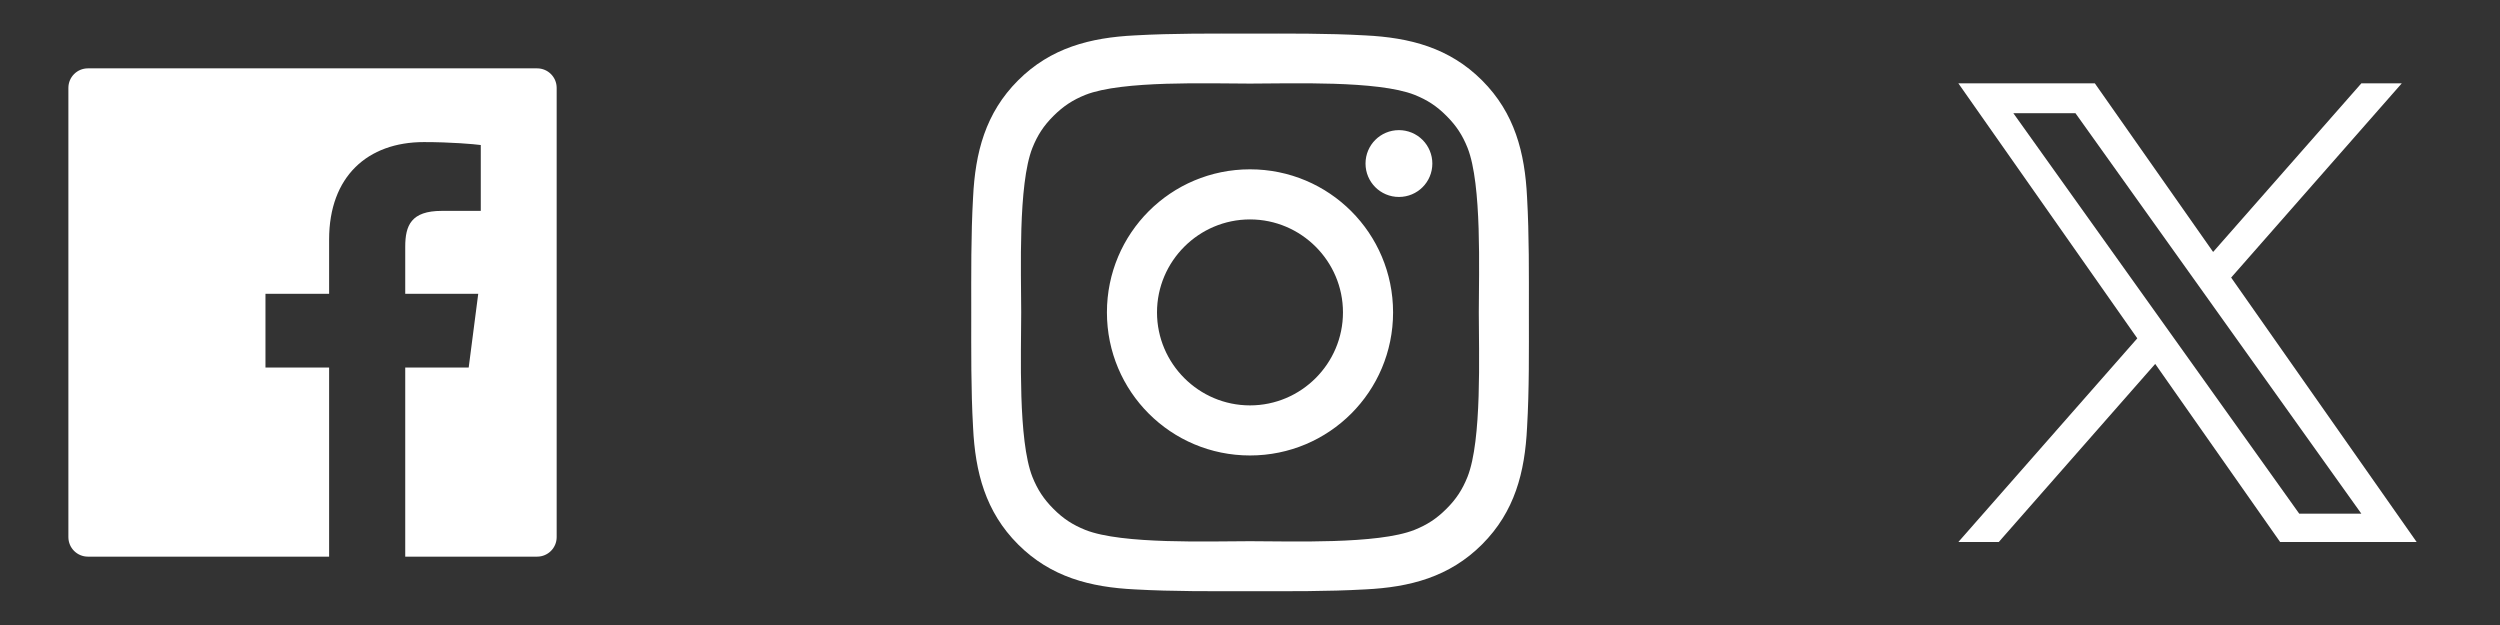 <svg width="96" height="24" viewBox="0 0 96 24" fill="none" xmlns="http://www.w3.org/2000/svg">
<rect x="0" y="0" width="96" height="24" fill="#333333" stroke="none"/>
<path d="M20.626 2.625H3.376C2.961 2.625 2.626 2.96 2.626 3.375V20.625C2.626 21.04 2.961 21.375 3.376 21.375H20.626C21.041 21.375 21.376 21.04 21.376 20.625V3.375C21.376 2.96 21.041 2.625 20.626 2.625ZM18.46 8.098H16.962C15.788 8.098 15.561 8.655 15.561 9.476V11.283H18.364L17.998 14.112H15.561V21.375H12.638V14.114H10.194V11.283H12.638V9.197C12.638 6.776 14.117 5.456 16.278 5.456C17.314 5.456 18.202 5.534 18.462 5.569V8.098H18.46Z" fill="white"/>
<path d="M48 6.502C44.96 6.502 42.506 8.956 42.506 11.996C42.506 15.036 44.96 17.49 48 17.49C51.04 17.49 53.494 15.036 53.494 11.996C53.494 8.956 51.04 6.502 48 6.502ZM48 15.567C46.034 15.567 44.429 13.962 44.429 11.996C44.429 10.03 46.034 8.426 48 8.426C49.966 8.426 51.57 10.03 51.57 11.996C51.57 13.962 49.966 15.567 48 15.567ZM53.719 4.997C53.009 4.997 52.436 5.57 52.436 6.28C52.436 6.99 53.009 7.563 53.719 7.563C54.428 7.563 55.002 6.993 55.002 6.28C55.002 6.111 54.969 5.945 54.904 5.789C54.84 5.633 54.746 5.492 54.626 5.372C54.507 5.253 54.366 5.159 54.21 5.094C54.054 5.03 53.887 4.997 53.719 4.997ZM58.709 11.996C58.709 10.518 58.722 9.052 58.639 7.576C58.556 5.862 58.165 4.341 56.911 3.087C55.655 1.831 54.136 1.443 52.422 1.359C50.944 1.276 49.478 1.29 48.003 1.29C46.524 1.29 45.059 1.276 43.583 1.359C41.869 1.443 40.347 1.834 39.094 3.087C37.837 4.343 37.449 5.862 37.366 7.576C37.283 9.055 37.296 10.52 37.296 11.996C37.296 13.472 37.283 14.94 37.366 16.416C37.449 18.13 37.84 19.651 39.094 20.905C40.35 22.161 41.869 22.55 43.583 22.633C45.062 22.716 46.527 22.702 48.003 22.702C49.481 22.702 50.946 22.716 52.422 22.633C54.136 22.55 55.658 22.159 56.911 20.905C58.168 19.649 58.556 18.13 58.639 16.416C58.725 14.94 58.709 13.475 58.709 11.996ZM56.352 18.312C56.156 18.8 55.92 19.164 55.543 19.539C55.165 19.917 54.803 20.152 54.316 20.348C52.907 20.908 49.562 20.782 48 20.782C46.438 20.782 43.09 20.908 41.681 20.351C41.194 20.155 40.829 19.919 40.454 19.542C40.077 19.164 39.841 18.802 39.645 18.315C39.088 16.903 39.214 13.558 39.214 11.996C39.214 10.434 39.088 7.086 39.645 5.677C39.841 5.19 40.077 4.826 40.454 4.451C40.832 4.076 41.194 3.837 41.681 3.642C43.09 3.084 46.438 3.21 48 3.21C49.562 3.21 52.91 3.084 54.319 3.642C54.806 3.837 55.17 4.073 55.545 4.451C55.923 4.828 56.159 5.19 56.354 5.677C56.911 7.086 56.786 10.434 56.786 11.996C56.786 13.558 56.911 16.903 56.352 18.312Z" fill="white"/>
<path d="M85.676 10.659L92.229 3.199H90.677L84.984 9.675L80.441 3.199H75.2L82.072 12.992L75.2 20.814H76.752L82.76 13.974L87.558 20.814H92.8M77.312 4.346H79.697L90.675 19.724H88.29" fill="white"/>
</svg>
